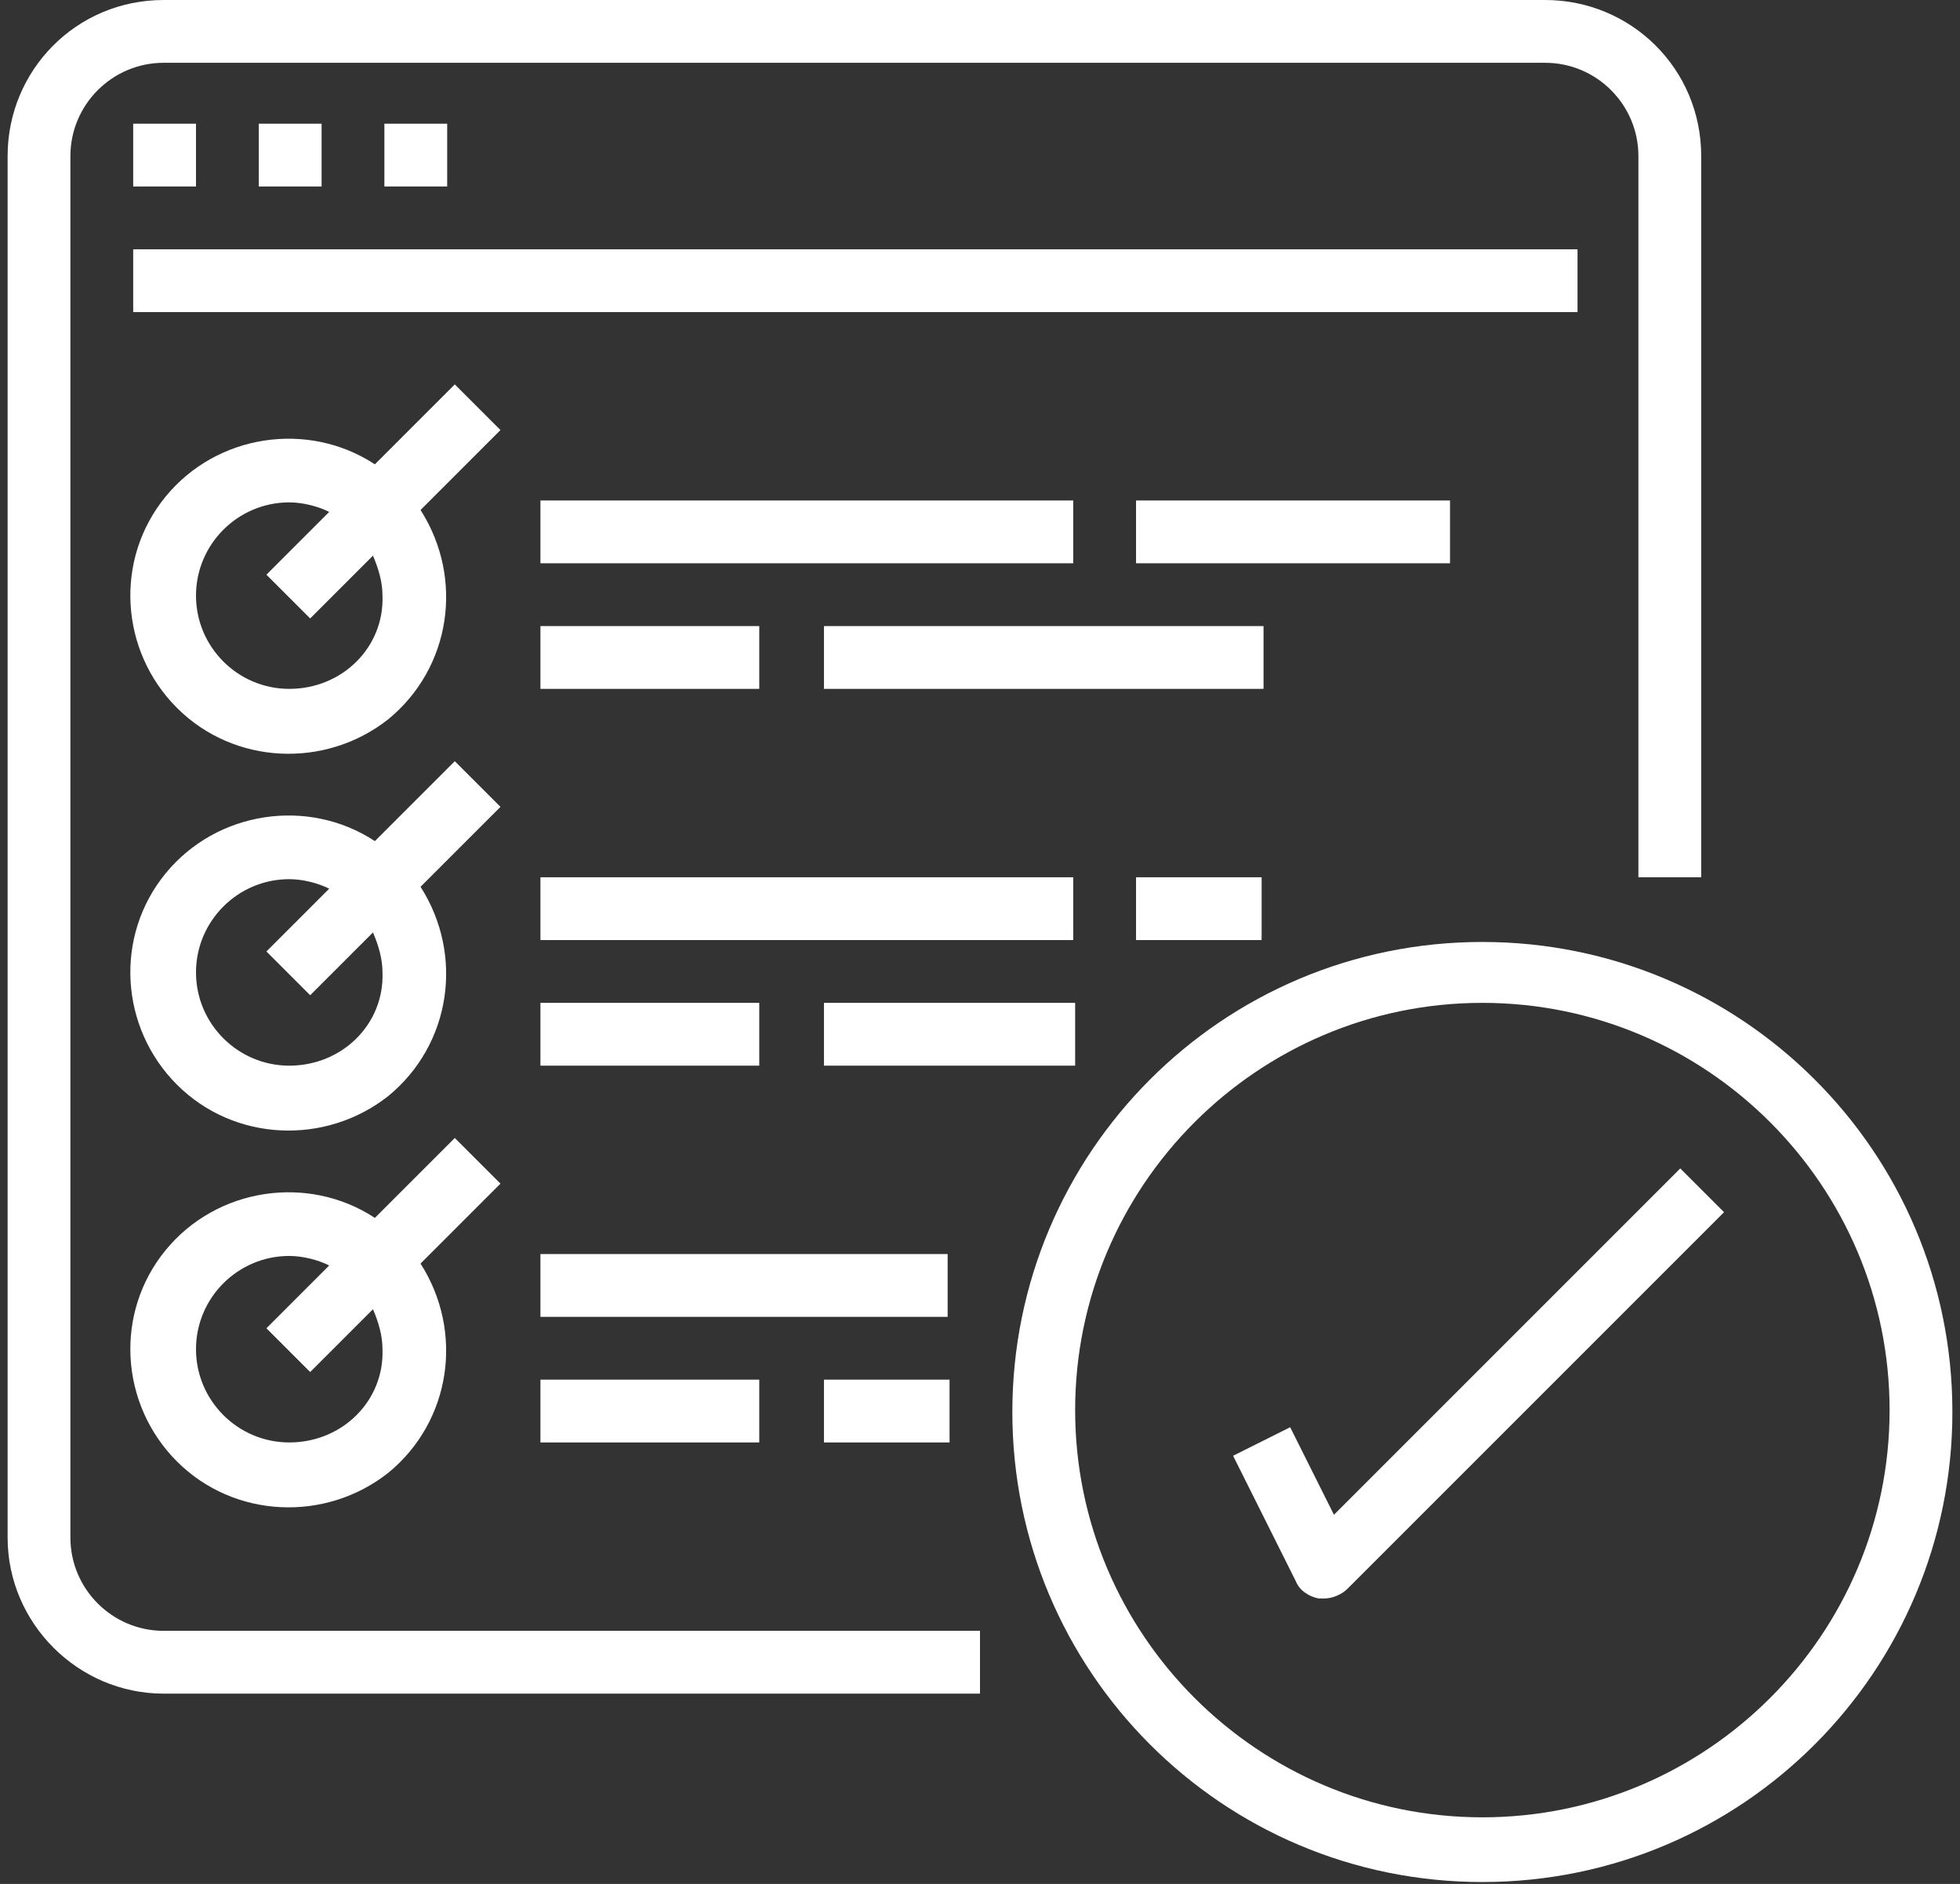 <?xml version="1.0" encoding="utf-8"?>
<!-- Generator: Adobe Illustrator 19.0.0, SVG Export Plug-In . SVG Version: 6.00 Build 0)  -->
<svg version="1.1" id="Vrstva_1" xmlns="http://www.w3.org/2000/svg" xmlns:xlink="http://www.w3.org/1999/xlink" x="0px" y="0px"
	 viewBox="-246 371.9 103 99" style="enable-background:new -246 371.9 103 99;" xml:space="preserve">
<rect x="-246" y="371.9" width="103" height="99" fill="#333333" stroke="none"/>
<style type="text/css">
	.st0{fill:#FFFFFF;}
</style>
<g id="checklist" transform="matrix(1,0,0,1,0,0)">
</g>
<g id="surface1">
	<path class="st0" d="M-237.4,460.9h42.9v-3.3h-42.9c-2.7,0-4.9-2.2-4.9-4.9v-72.6c0-2.7,2.2-4.9,4.9-4.9h72.6
		c2.7,0,4.9,2.2,4.9,4.9V418h3.3v-37.9c0-4.6-3.7-8.2-8.2-8.2h-72.6c-4.6,0-8.2,3.7-8.2,8.2v72.6
		C-245.6,457.2-241.9,460.9-237.4,460.9z"/>
	<path class="st0" d="M-239,378.4h3.3v3.3h-3.3V378.4z"/>
	<path class="st0" d="M-232.4,378.4h3.3v3.3h-3.3V378.4z"/>
	<path class="st0" d="M-225.8,378.4h3.3v3.3h-3.3V378.4z"/>
	<path class="st0" d="M-239,385h75.9v3.3H-239V385z"/>
	<path class="st0" d="M-222.1,392.1l-4.2,4.2c-3.5-2.3-8.3-1.6-11,1.7c-2.7,3.3-2.4,8.1,0.6,11.1s7.8,3.2,11.1,0.6
		c3.3-2.7,4-7.4,1.7-11l4.2-4.2L-222.1,392.1z M-230.8,408.1c-2.7,0-4.9-2.2-4.9-4.9c0-2.7,2.2-4.9,4.9-4.9c0.7,0,1.5,0.2,2.1,0.5
		l-3.3,3.3l2.3,2.3l3.3-3.3c0.3,0.7,0.5,1.4,0.5,2.1C-225.8,405.9-228,408.1-230.8,408.1z"/>
	<path class="st0" d="M-217.6,398.2h28v3.3h-28V398.2z"/>
	<path class="st0" d="M-217.6,404.8h11.5v3.3h-11.5V404.8z"/>
	<path class="st0" d="M-202.7,404.8h23.1v3.3h-23.1V404.8z"/>
	<path class="st0" d="M-186.3,398.2h16.5v3.3h-16.5V398.2z"/>
	<path class="st0" d="M-222.1,411.9l-4.2,4.2c-3.5-2.3-8.3-1.6-11,1.7c-2.7,3.3-2.4,8.1,0.6,11.1s7.8,3.2,11.1,0.6
		c3.3-2.7,4-7.4,1.7-11l4.2-4.2L-222.1,411.9z M-230.8,427.9c-2.7,0-4.9-2.2-4.9-4.9c0-2.7,2.2-4.9,4.9-4.9c0.7,0,1.5,0.2,2.1,0.5
		l-3.3,3.3l2.3,2.3l3.3-3.3c0.3,0.7,0.5,1.4,0.5,2.1C-225.8,425.7-228,427.9-230.8,427.9z"/>
	<path class="st0" d="M-217.6,418h28v3.3h-28V418z"/>
	<path class="st0" d="M-217.6,424.6h11.5v3.3h-11.5V424.6z"/>
	<path class="st0" d="M-202.7,424.6h13.2v3.3h-13.2V424.6z"/>
	<path class="st0" d="M-186.3,418h6.6v3.3h-6.6V418z"/>
	<path class="st0" d="M-222.1,431.7l-4.2,4.2c-3.5-2.3-8.3-1.6-11,1.7c-2.7,3.3-2.4,8.1,0.6,11.1s7.8,3.2,11.1,0.6
		c3.3-2.7,4-7.4,1.7-11l4.2-4.2L-222.1,431.7z M-230.8,447.7c-2.7,0-4.9-2.2-4.9-4.9c0-2.7,2.2-4.9,4.9-4.9c0.7,0,1.5,0.2,2.1,0.5
		l-3.3,3.3l2.3,2.3l3.3-3.3c0.3,0.7,0.5,1.4,0.5,2.1C-225.8,445.5-228,447.7-230.8,447.7z"/>
	<path class="st0" d="M-217.6,437.8h21.4v3.3h-21.4V437.8z"/>
	<path class="st0" d="M-217.6,444.4h11.5v3.3h-11.5V444.4z"/>
	<path class="st0" d="M-202.7,444.4h6.6v3.3h-6.6V444.4z"/>
	<path class="st0" d="M-168.1,470.8c13.7,0,24.7-11.1,24.7-24.7c0-13.7-11.1-24.7-24.7-24.7c-13.7,0-24.7,11.1-24.7,24.7
		S-181.8,470.8-168.1,470.8z M-168.1,424.6c11.8,0,21.4,9.6,21.4,21.4s-9.6,21.4-21.4,21.4c-11.8,0-21.4-9.6-21.4-21.4
		C-189.5,434.2-179.9,424.6-168.1,424.6z"/>
	<path class="st0" d="M-178.2,446.9l-3,1.5l3.3,6.6c0.2,0.5,0.7,0.8,1.2,0.9c0.1,0,0.2,0,0.3,0c0.4,0,0.9-0.2,1.2-0.5l19.8-19.8
		l-2.3-2.3l-18.2,18.2L-178.2,446.9z"/>
</g>
</svg>
